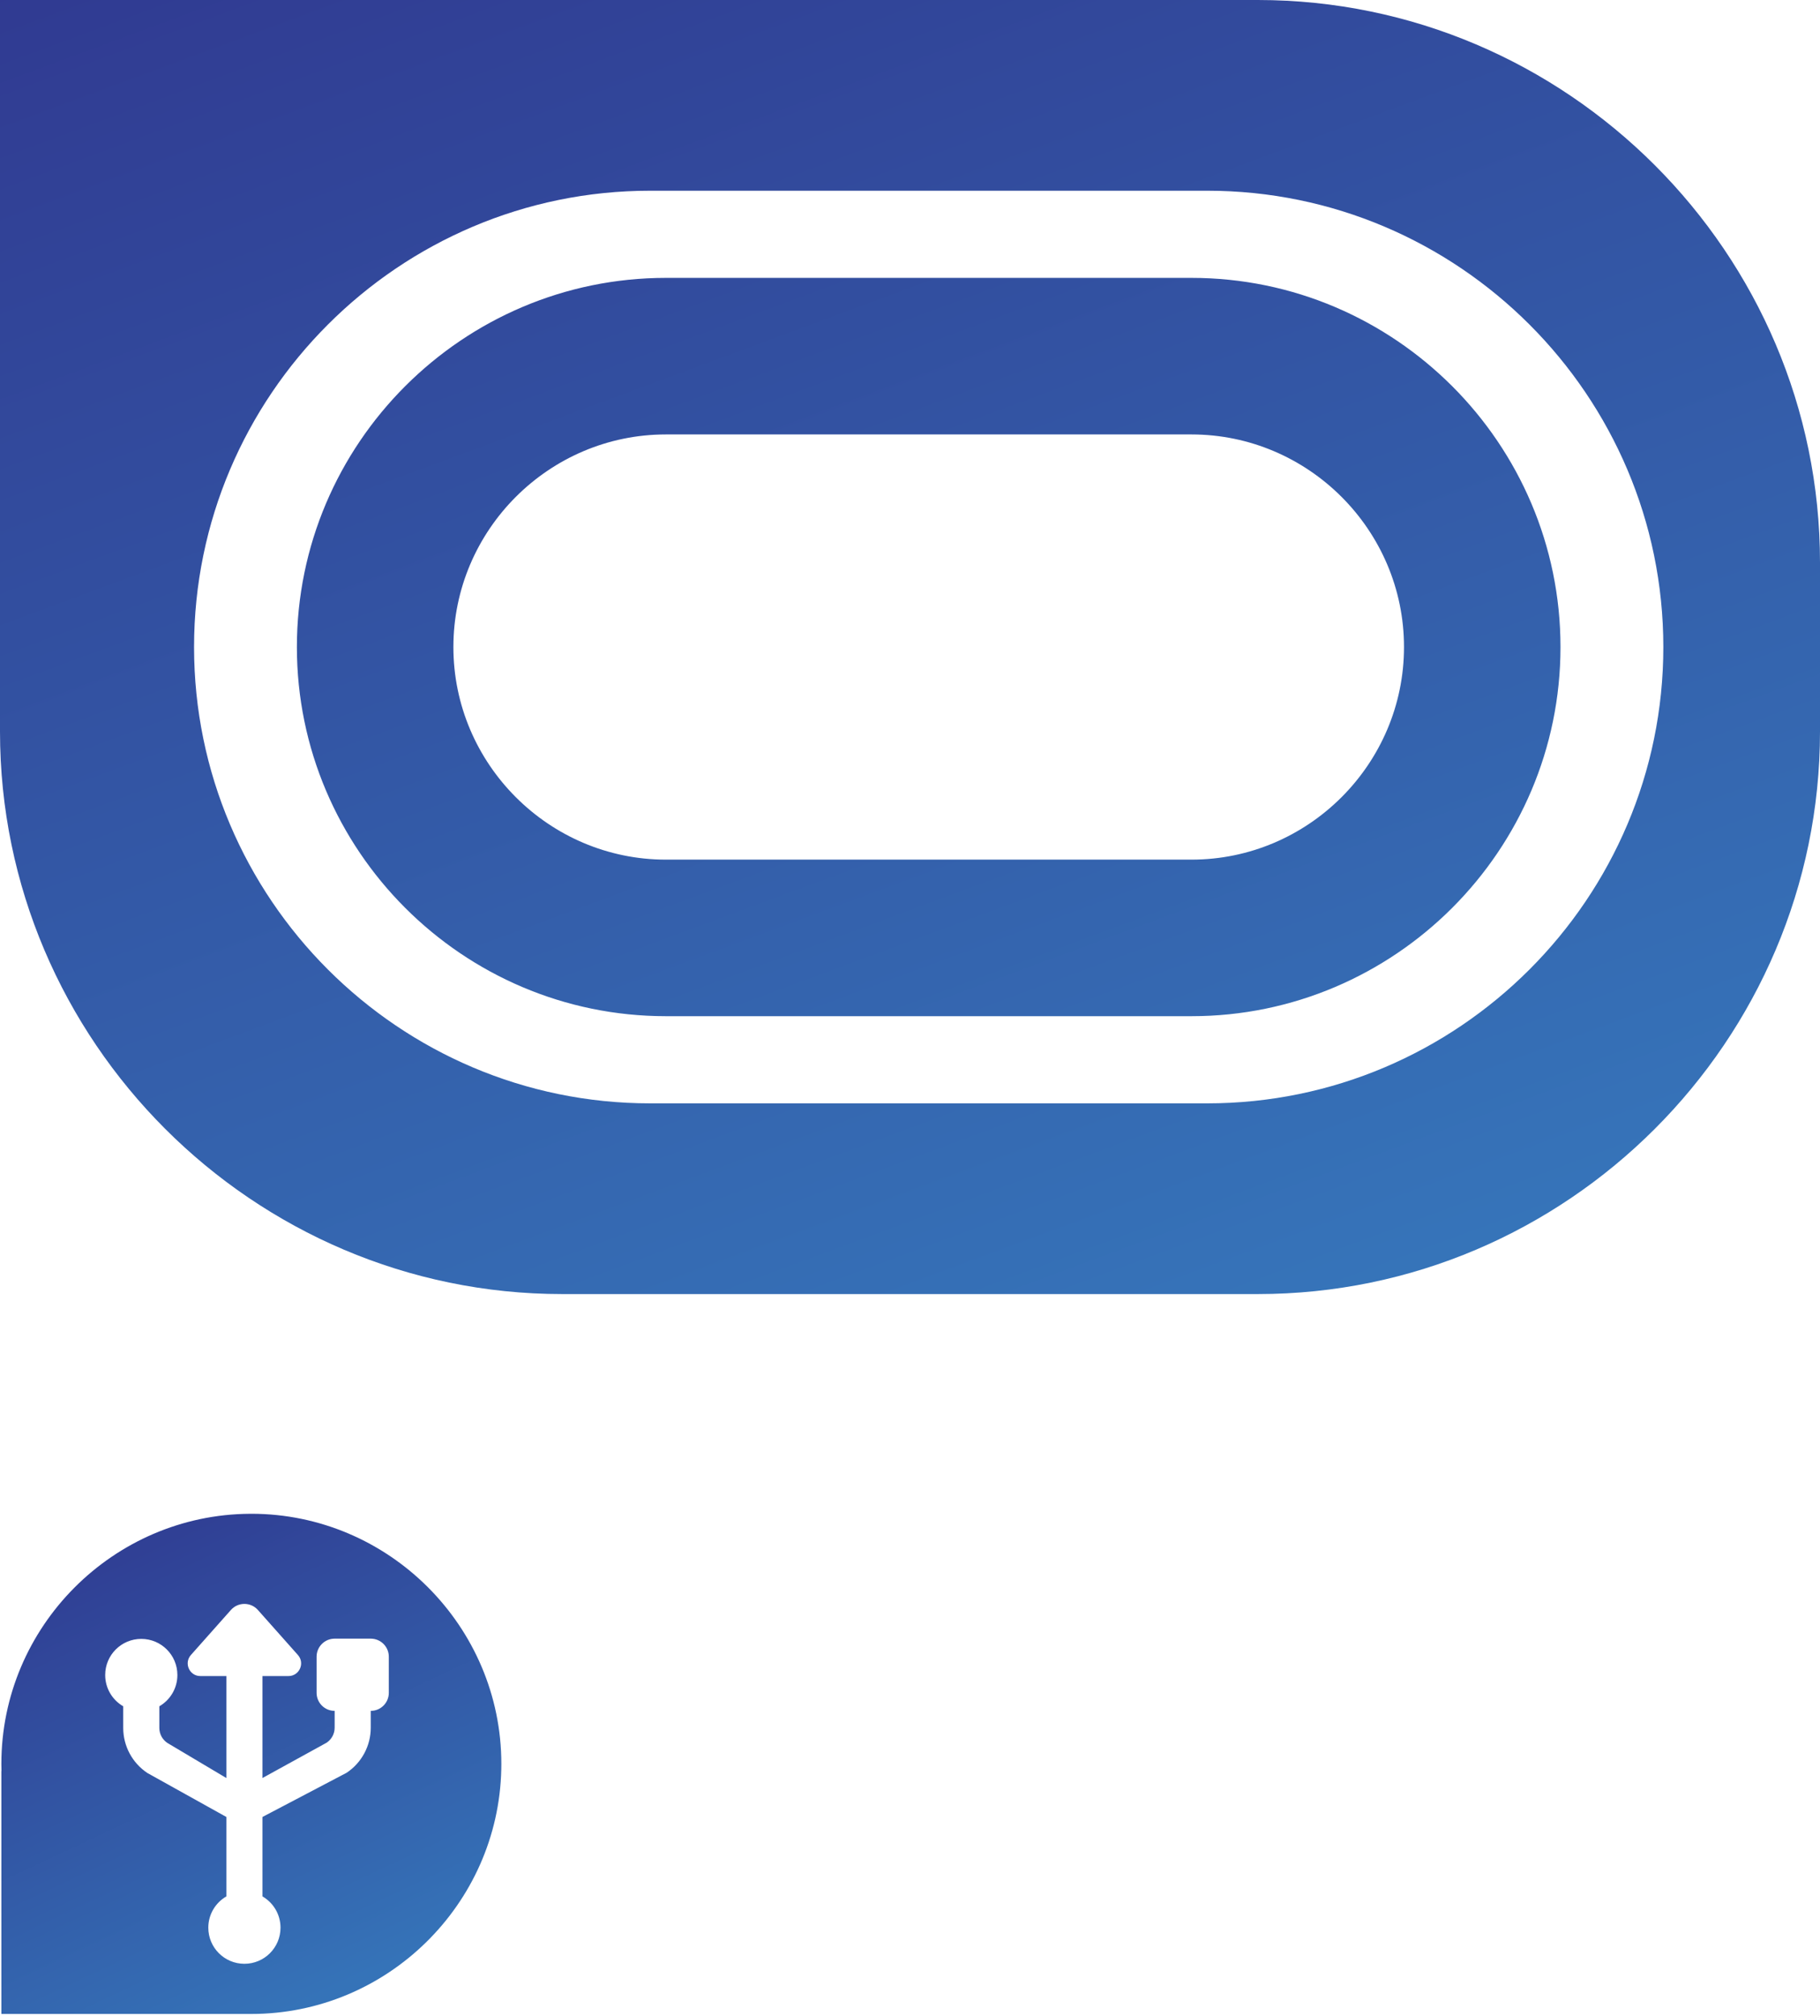 <svg width="112" height="124" viewBox="0 0 112 124" fill="none" xmlns="http://www.w3.org/2000/svg">
<path fill-rule="evenodd" clip-rule="evenodd" d="M34.6 0H61.4H77.4C96.43 0 112 15.57 112 34.6V42V45C112 64.03 96.43 79.6 77.4 79.6H55.8H34.6C15.57 79.6 0 64.03 0 45V41.2V34.6V0H34.6ZM40.011 11.731H74.289C82.022 11.731 89.04 14.882 94.124 19.966C99.207 25.049 102.359 32.067 102.359 39.8C102.359 47.532 99.207 54.55 94.123 59.634C89.04 64.718 82.022 67.869 74.289 67.869H40.011C32.278 67.869 25.261 64.718 20.177 59.634C15.093 54.55 11.942 47.532 11.942 39.8C11.942 32.067 15.093 25.049 20.177 19.966C25.26 14.882 32.278 11.731 40.011 11.731ZM73.323 17.093H40.977C34.724 17.093 29.047 19.643 24.933 23.756C20.82 27.869 18.27 33.546 18.27 39.8C18.27 46.053 20.82 51.73 24.934 55.844C29.047 59.957 34.724 62.507 40.977 62.507H73.323C79.576 62.507 85.253 59.957 89.367 55.844C93.48 51.73 96.03 46.053 96.03 39.8C96.03 33.546 93.48 27.869 89.367 23.756C85.253 19.643 79.577 17.093 73.323 17.093ZM40.977 26.723H73.323C80.515 26.723 86.4 32.608 86.4 39.8C86.4 46.992 80.515 52.877 73.323 52.877H40.977C33.785 52.877 27.901 46.992 27.901 39.8C27.901 32.608 33.785 26.723 40.977 26.723Z" fill="url(#paint0_linear_283_894)"/>
<path fill-rule="evenodd" clip-rule="evenodd" d="M0.084 123.881H15.331L15.332 123.88C15.377 123.88 15.423 123.881 15.468 123.881C23.818 123.881 30.669 117.14 30.848 108.831L30.852 108.827L30.848 108.824C30.85 108.716 30.852 108.607 30.852 108.498C30.852 100.037 23.93 93.114 15.468 93.114L15.386 93.115C6.963 93.161 0.084 100.064 0.084 108.498C0.084 108.643 0.087 108.789 0.091 108.933L0.084 108.937V123.881ZM11.748 101.801C11.302 102.303 11.658 103.096 12.329 103.096H13.93V109.369L10.3 107.21C9.991 107.004 9.805 106.657 9.805 106.286V104.956C10.469 104.572 10.916 103.854 10.916 103.031C10.916 101.804 9.921 100.81 8.694 100.81C7.467 100.81 6.473 101.804 6.473 103.031C6.473 103.853 6.919 104.572 7.583 104.956V106.286C7.583 107.4 8.14 108.44 9.068 109.058L13.93 111.764V116.65C13.266 117.034 12.819 117.751 12.819 118.574C12.819 119.801 13.813 120.795 15.04 120.795C16.268 120.795 17.262 119.801 17.262 118.574C17.262 117.751 16.815 117.034 16.151 116.65V111.764L21.332 109.044C22.259 108.426 22.816 107.386 22.816 106.271V105.238C23.429 105.238 23.927 104.741 23.927 104.127V101.906C23.927 101.293 23.429 100.795 22.816 100.795H20.594C19.981 100.795 19.483 101.293 19.483 101.906V104.127C19.483 104.741 19.981 105.238 20.594 105.238V106.271C20.594 106.642 20.409 106.989 20.1 107.195L16.151 109.368V103.096L17.752 103.096C18.423 103.096 18.779 102.303 18.333 101.801L15.87 99.031C15.428 98.534 14.652 98.534 14.21 99.031L11.748 101.801Z" fill="url(#paint1_linear_283_894)"/>
<defs>
<linearGradient id="paint0_linear_283_894" x1="26.86" y1="-14.573" x2="64.92" y2="88.086" gradientUnits="userSpaceOnUse">
<stop stop-color="#303890"/>
<stop offset="1" stop-color="#3675BA"/>
</linearGradient>
<linearGradient id="paint1_linear_283_894" x1="9.203" y1="95.161" x2="21.732" y2="121.833" gradientUnits="userSpaceOnUse">
<stop stop-color="#304095"/>
<stop offset="1" stop-color="#3573B8"/>
</linearGradient>
</defs>
</svg>
